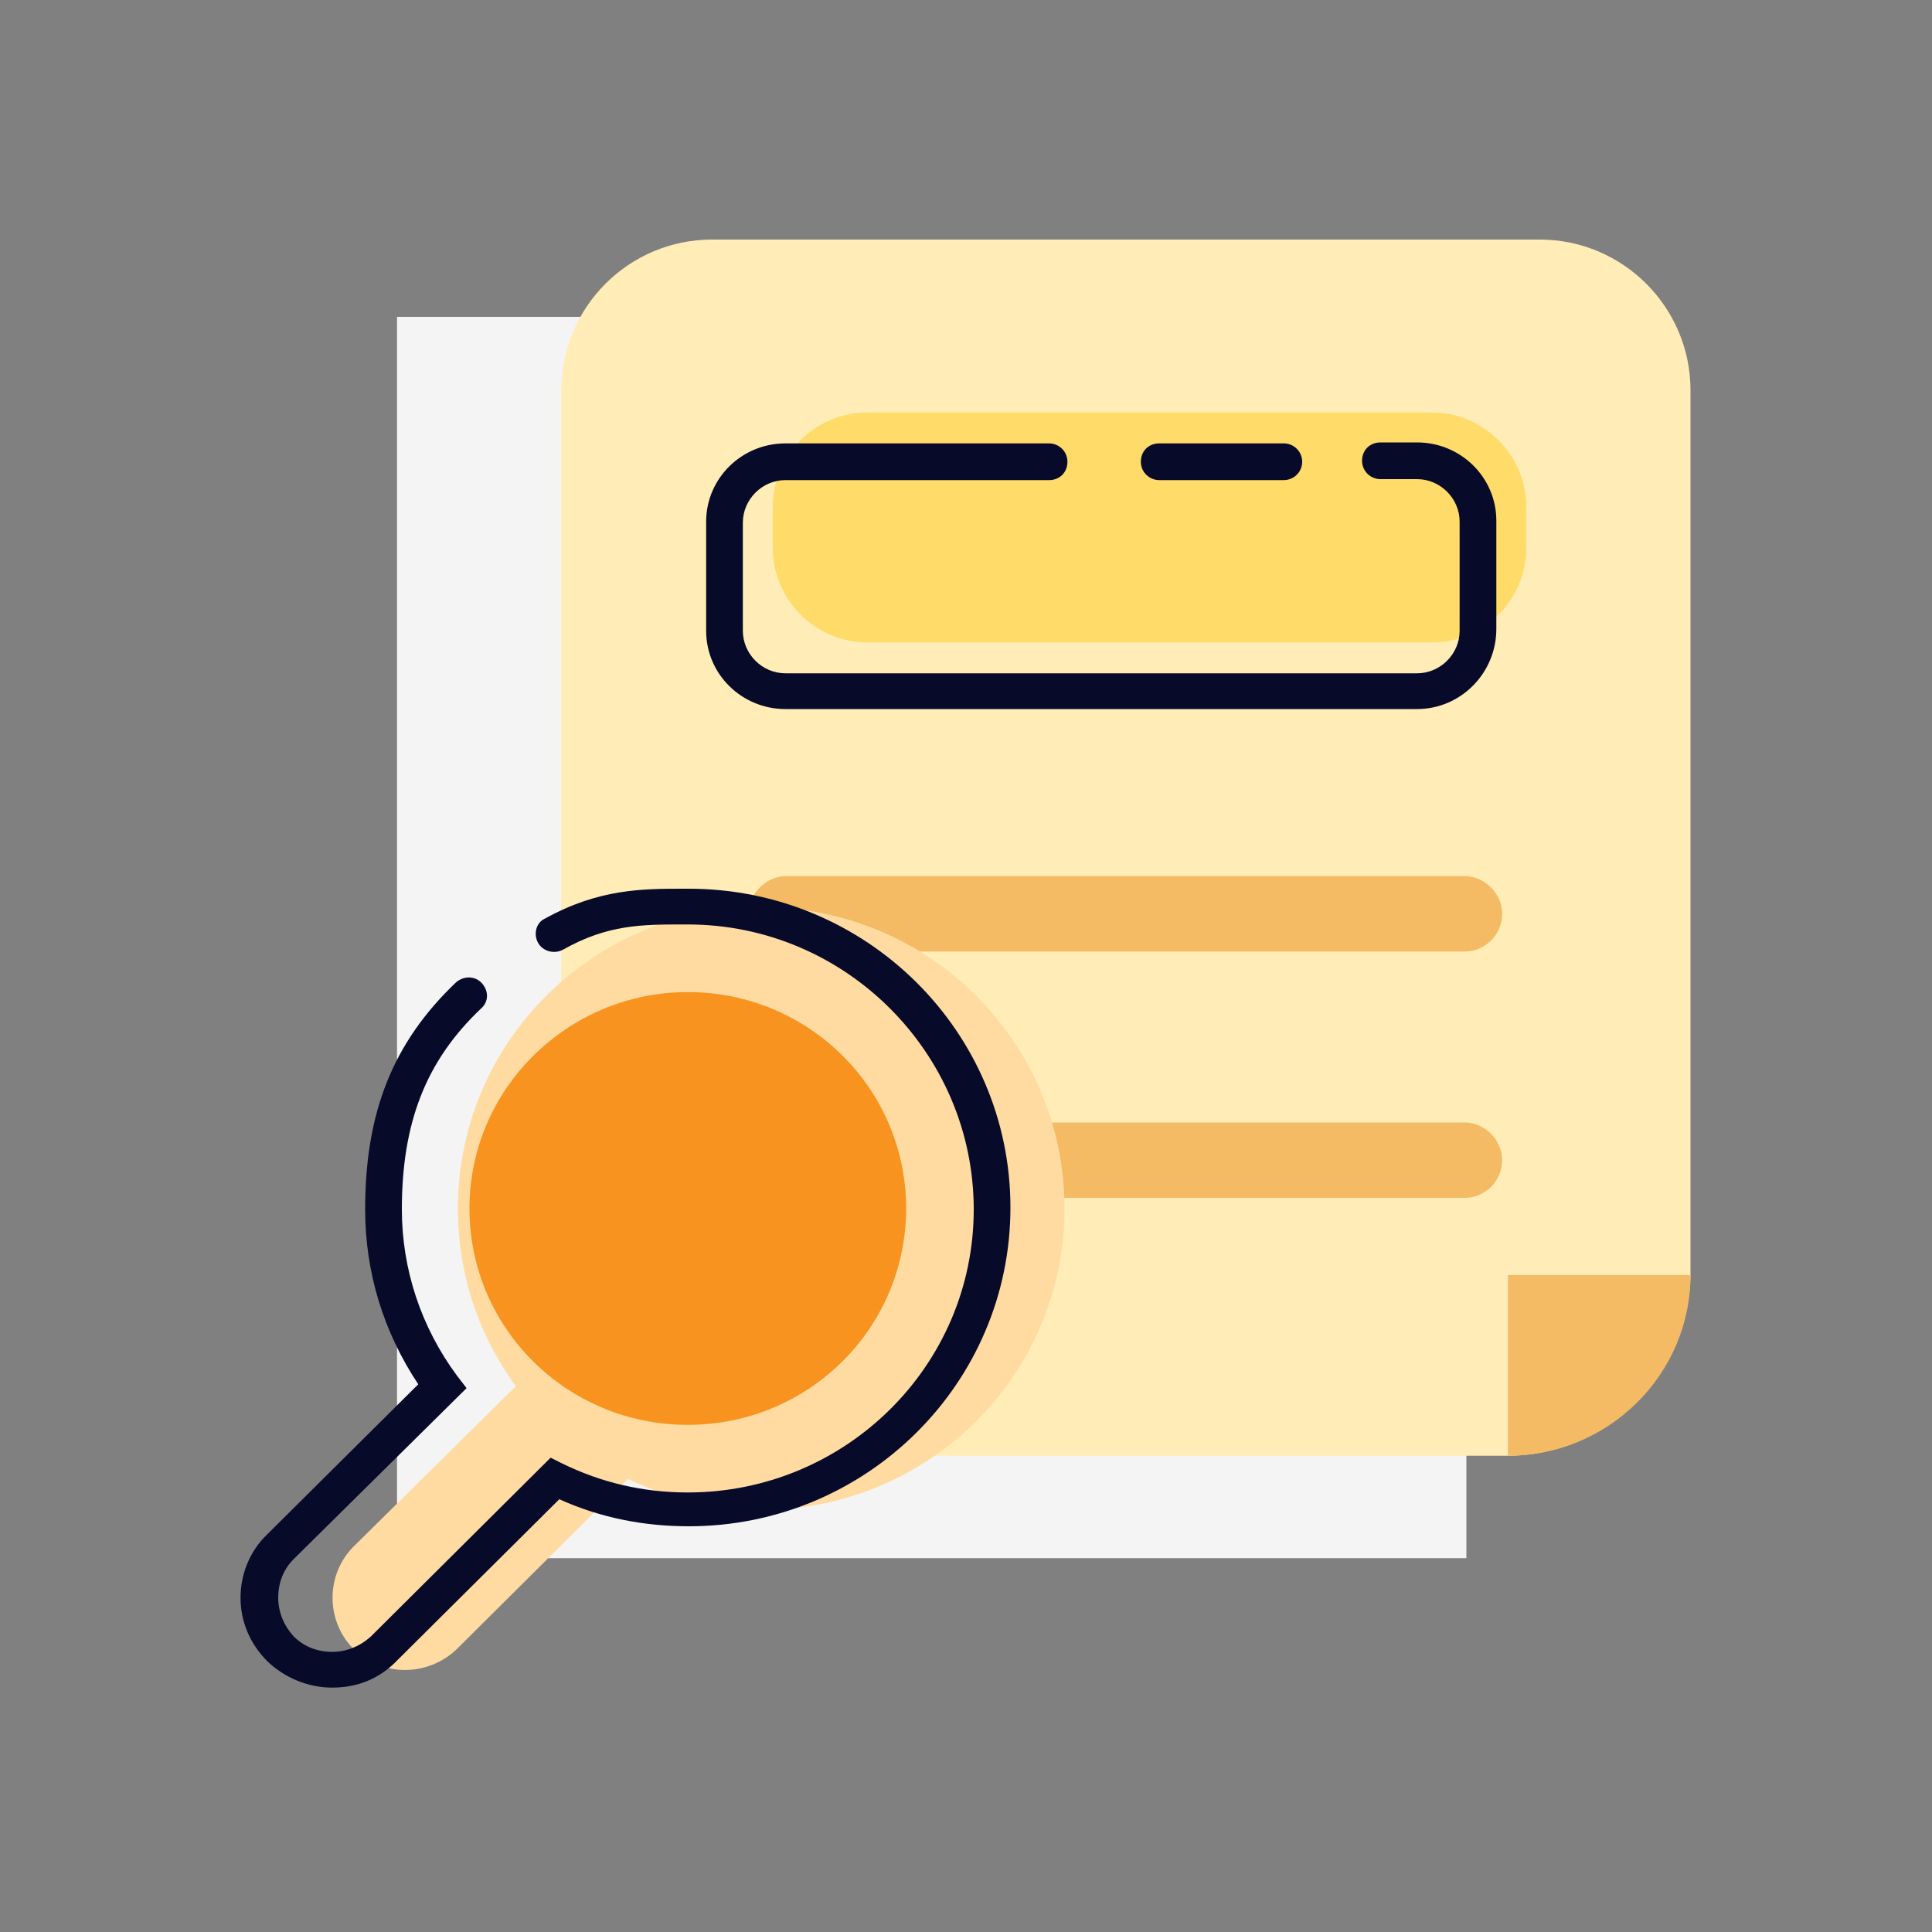 <?xml version="1.0" encoding="utf-8"?>
<!-- Generator: Adobe Illustrator 28.0.0, SVG Export Plug-In . SVG Version: 6.00 Build 0)  -->
<svg version="1.1" id="图层_1" xmlns="http://www.w3.org/2000/svg" xmlns:xlink="http://www.w3.org/1999/xlink" x="0px" y="0px"
	 viewBox="0 0 200 200" style="enable-background:new 0 0 200 200;" xml:space="preserve">
<rect x="0" y="0" width="200" height="200" fill="#808080" stroke="none"/>
<style type="text/css">
	.st0{fill:#F4F4F4;}
	.st1{fill:#FFECB6;}
	.st2{fill:#FFDB69;}
	.st3{fill:#F4BA64;}
	.st4{fill:#070A29;}
	.st5{fill:#FFDBA2;}
	.st6{fill:#F7931E;}
</style>
<path class="st0" d="M41.1,32.8h110.7v128.5H41.1V32.8z"/>
<path class="st1" d="M156,150.7H73.7c-8.6,0-15.6-7-15.6-15.6V40.4c0-8.6,7-15.6,15.6-15.6h85.7c8.6,0,15.6,7,15.6,15.6v91.3
	C175,142.2,166.5,150.7,156,150.7z"/>
<path class="st2" d="M148.3,66.5H89.8c-5.4,0-9.8-4.4-9.8-9.8v-4.2c0-5.4,4.4-9.8,9.8-9.8h58.4c5.4,0,9.8,4.4,9.8,9.8v4.2
	C158,62.1,153.6,66.5,148.3,66.5z"/>
<path class="st3" d="M151.6,98.5H81.4c-2.1,0-3.9-1.8-3.9-3.9s1.8-3.9,3.9-3.9h70.2c2.1,0,3.9,1.8,3.9,3.9S153.8,98.5,151.6,98.5z
	 M151.6,124H81.4c-2.1,0-3.9-1.8-3.9-3.9s1.8-3.9,3.9-3.9h70.2c2.1,0,3.9,1.8,3.9,3.9S153.8,124,151.6,124z"/>
<path class="st4" d="M132.9,49.7H120c-1,0-1.9-0.8-1.9-1.9s0.8-1.9,1.9-1.9h12.9c1,0,1.9,0.8,1.9,1.9S133.9,49.7,132.9,49.7z"/>
<path class="st4" d="M146.7,73.4H81.3c-4.5,0-8.2-3.6-8.2-8.1V54c0-4.5,3.7-8.1,8.2-8.1h27.3c1,0,1.9,0.8,1.9,1.9s-0.8,1.9-1.9,1.9
	H81.3c-2.4,0-4.4,2-4.4,4.4v11.2c0,2.4,2,4.4,4.4,4.4h65.4c2.4,0,4.4-2,4.4-4.4V54c0-2.4-2-4.4-4.4-4.4h-3.8c-1,0-1.9-0.8-1.9-1.9
	s0.8-1.9,1.9-1.9h3.8c4.5,0,8.2,3.6,8.2,8.1v11.2C154.9,69.7,151.2,73.4,146.7,73.4z"/>
<path class="st3" d="M156.1,150.7c10.4,0,18.9-8.4,18.9-18.7h-18.9V150.7z"/>
<path class="st5" d="M78.8,93.9c-17.4,0-31.4,14-31.4,31.2c0,6.9,2.2,13.2,6,18.4l-16.8,16.6c-2.9,2.9-2.9,7.7,0,10.6
	s7.7,2.9,10.7,0L65,153.1c4.2,2,8.8,3.2,13.8,3.2c17.4,0,31.4-14,31.4-31.2S96.2,93.9,78.8,93.9z"/>
<path class="st4" d="M34.4,174.7c-2.5,0-4.9-1-6.7-2.7c-1.8-1.8-2.8-4.1-2.8-6.6c0-2.5,1-4.9,2.8-6.6l15.6-15.5
	c-3.6-5.4-5.5-11.6-5.5-18.1c0-10.1,2.9-17.3,9.4-23.5c0.8-0.7,2-0.7,2.7,0.1c0.7,0.8,0.7,1.9-0.1,2.6c-5.7,5.4-8.2,11.8-8.2,20.8
	c0,6.2,2,12.2,5.7,17.2l1,1.3l-17.9,17.7c-1.1,1.1-1.6,2.5-1.6,4s0.6,2.9,1.6,4c1.1,1.1,2.5,1.6,4,1.6c1.5,0,2.9-0.6,4-1.6
	l18.6-18.5l1.2,0.6c4.1,2,8.4,3,13,3c16.3,0,29.6-13.1,29.6-29.3S87.5,95.7,71.2,95.7h-0.5c-4.2,0-7.8,0-12.4,2.6
	c-0.9,0.5-2.1,0.2-2.6-0.7c-0.5-0.9-0.2-2.1,0.7-2.5C62,92,66.5,92,70.8,92h0.5c18.4,0,33.3,14.8,33.3,33s-14.9,33-33.3,33
	c-4.7,0-9.2-0.9-13.4-2.8l-16.7,16.6C39.3,173.8,37,174.7,34.4,174.7L34.4,174.7z"/>
<path class="st6" d="M48.6,125.1c0,12.4,10.1,22.4,22.6,22.4s22.6-10,22.6-22.4l0,0c0-12.4-10.1-22.4-22.6-22.4
	C58.8,102.7,48.6,112.7,48.6,125.1C48.6,125.1,48.6,125.1,48.6,125.1z"/>
</svg>
